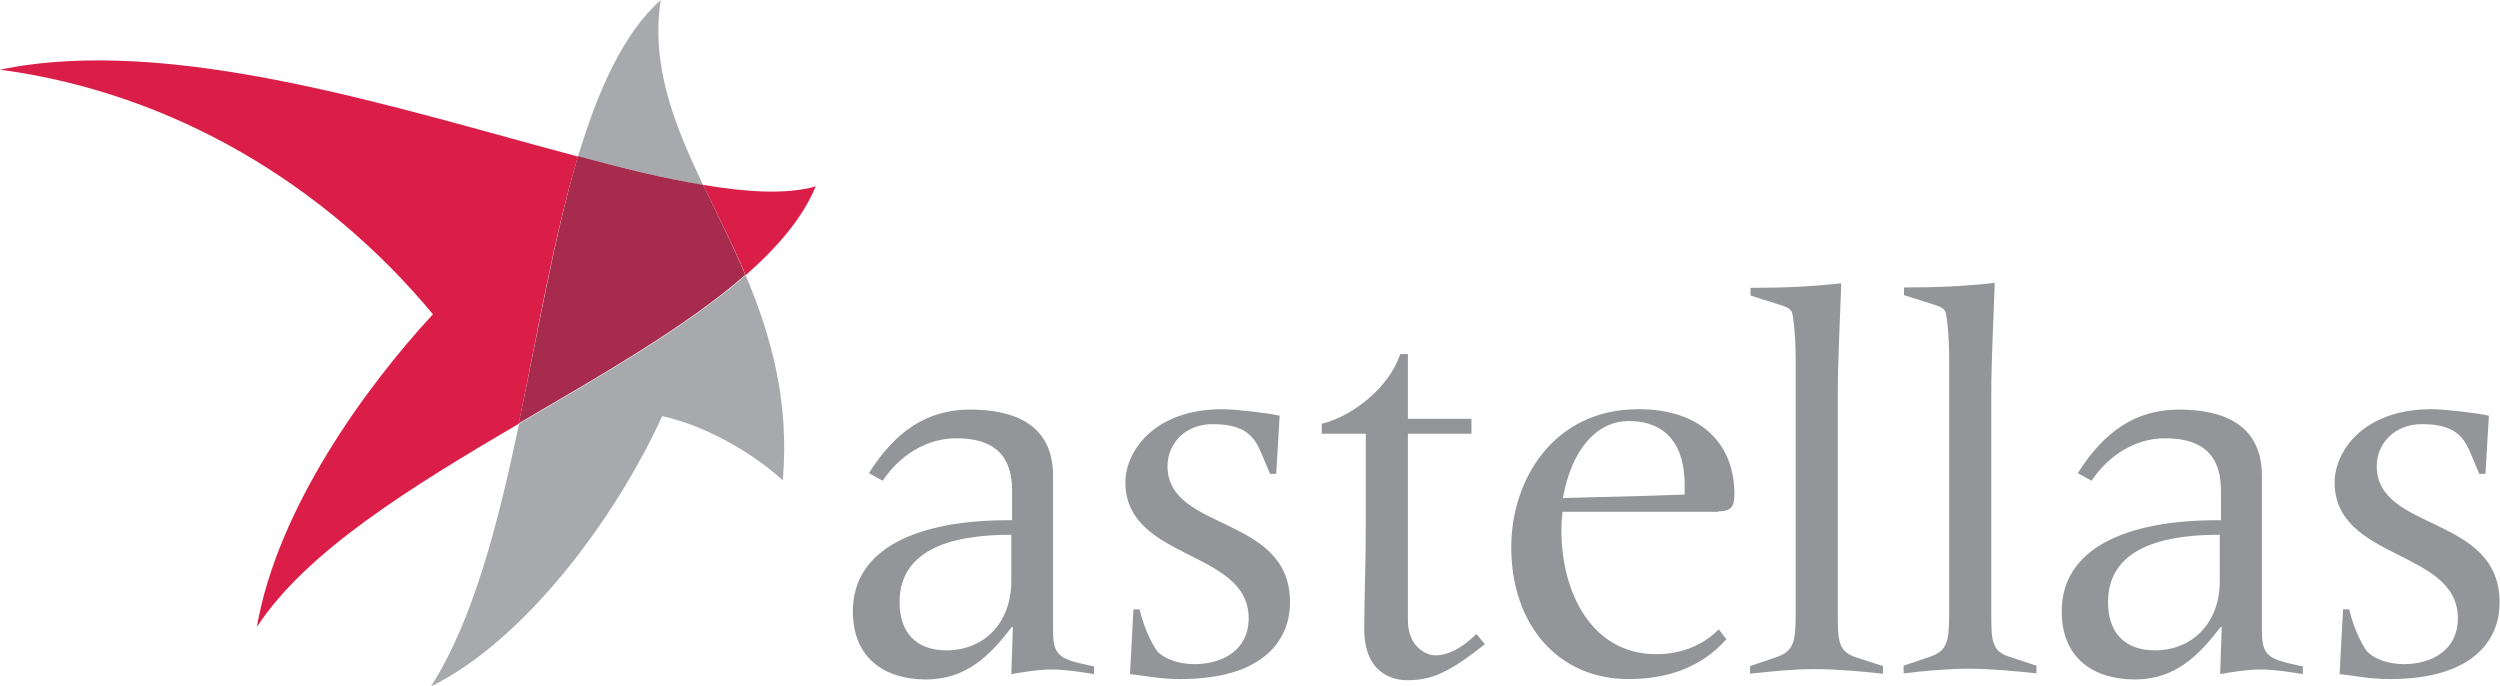 <?xml version="1.0" encoding="utf-8"?>
<!-- Generator: Adobe Illustrator 21.0.2, SVG Export Plug-In . SVG Version: 6.00 Build 0)  -->
<svg version="1.1" id="Layer_1" xmlns="http://www.w3.org/2000/svg" xmlns:xlink="http://www.w3.org/1999/xlink" x="0px" y="0px"
	 viewBox="0 0 653.1 179.3" enable-background="new 0 0 653.1 179.3" xml:space="preserve">
<path fill="#939598" d="M305,121.8c0-5.8,4.5-11,11.8-11c9.1,0,11.1,3.8,12.8,7.8l2.2,5.2h1.6l0.9-15.2c-2.9-0.7-11.6-1.7-15-1.7
	c-17.9,0-25.3,11.1-25.3,19.1c0,20.5,32.2,17.5,32.2,35.5c0,8.4-6.9,12-14.2,12c-4,0-7.4-1.3-9.2-2.9c-1.2-0.9-3.9-6.2-5.1-11.4
	h-1.6l-0.9,16.9c3.8,0.4,7.8,1.3,13.1,1.3c23,0,28.7-11.3,28.7-19.9C337.2,134.4,305,139,305,121.8z"/>
<path fill="#939598" d="M385.7,165.6c-2.5,2.5-6.5,5.6-10.7,5.6c-2.7,0-7.2-2.5-7.2-9.1v-48.8h16.6v-3.9h-16.6V92.5h-2
	c-2.9,8.8-12.6,16.3-20.5,18.2v2.6h11.5v24.3c0,8.1-0.4,20.2-0.4,26.7c0,11.7,7.5,13.4,11.3,13.4c6.5,0,11.1-2.2,20.2-9.4
	L385.7,165.6z"/>
<path fill="#939598" d="M448.9,133.6c3.2-0.1,4.2-1,4.2-4.5c0-12.6-8.1-22.2-25.1-22.2c-22.2,0-33.2,18.5-33.2,36
	c0,20.4,12.3,34.5,30.6,34.5c10,0,18.9-2.9,25.6-10.4l-2-2.6c-4.2,4.3-10,6.5-16.3,6.5c-17,0-24.8-16.3-24.8-32.3
	c0-1.6,0.1-3.3,0.3-4.9H448.9z M425.5,110c10.3,0,14.6,6.9,14.6,16.6v2.6c-2.2,0.1-4.2,0.1-8.8,0.3l-23,0.6
	C410.4,118.1,416.7,110,425.5,110z"/>
<g>
	<path fill="#939598" d="M480.1,160.7v-57.2c0-9.8,0.6-19.6,0.9-29.5c-7.8,0.9-15.7,1.2-23.7,1.2v2l8.5,2.7c1,0.3,2,0.9,2.3,1.6
		c0.4,1,1,6.2,1,12.3v66.9c0,7.1-0.6,9.5-5.1,11l-6.8,2.3v2c5.3-0.6,11.1-1.2,16.9-1.2c5.9,0,12,0.6,17.8,1.2v-2l-7.1-2.3
		C480.4,170.2,480.1,167.7,480.1,160.7z"/>
	<path fill="#939598" d="M525,171.6c-4.5-1.4-4.8-3.9-4.8-11v-57.2c0-9.8,0.6-19.6,0.9-29.5c-7.8,0.9-15.7,1.2-23.7,1.2v2l8.5,2.7
		c1,0.3,2,0.9,2.3,1.6c0.4,1,1,6.2,1,12.3v66.9c0,7.1-0.6,9.5-5.1,11l-6.8,2.3v2c5.3-0.6,11.1-1.2,16.9-1.2c5.9,0,12,0.6,17.8,1.2
		v-2L525,171.6z"/>
</g>
<path fill="#939598" d="M590.9,164.6v-40.3c0-13.4-10.1-17.3-21.7-17.3c-11.3,0-19.6,5.8-26.4,16.6l3.6,2
	c4.3-6.5,11.3-11.1,19.2-11.1c8.2,0,14.6,3,14.6,13.7v7.7h-1c-23.8,0-40.6,7.4-40.6,23.8c0,12.4,8.5,17.8,19.1,17.8
	c10.5,0,16.7-6.2,22.4-13.7h0.3l-0.4,12.3c3.5-0.6,7.1-1.2,10.5-1.2c3.6,0,7.4,0.6,11.1,1.2v-2C592.5,172.2,590.9,171.5,590.9,164.6
	z M579.9,151.7c0,11.6-7.7,18.2-16.9,18.2c-8.2,0-12.3-4.9-12.3-12.6c0-15.6,17.5-17.6,29.2-17.6V151.7z"/>
<path fill="#939598" d="M275.1,164.6v-40.3c0-13.4-10.1-17.3-21.7-17.3c-11.3,0-19.6,5.8-26.4,16.6l3.6,2
	c4.3-6.5,11.3-11.1,19.2-11.1c8.2,0,14.6,3,14.6,13.7v7.7h-1c-23.8,0-40.6,7.4-40.6,23.8c0,12.4,8.5,17.8,19.1,17.8
	c10.5,0,16.7-6.2,22.4-13.7h0.3l-0.4,12.3c3.5-0.6,7.1-1.2,10.5-1.2c3.6,0,7.4,0.6,11.1,1.2v-2C276.7,172.2,275.1,171.5,275.1,164.6
	z M264.2,151.7c0,11.6-7.7,18.2-16.9,18.2c-8.2,0-12.3-4.9-12.3-12.6c0-15.6,17.5-17.6,29.2-17.6V151.7z"/>
<path fill="#939598" d="M620.9,121.8c0-5.8,4.5-11,11.8-11c9.1,0,11.1,3.8,12.8,7.8l2.2,5.2h1.6l0.9-15.2c-2.9-0.7-11.6-1.7-15-1.7
	c-17.9,0-25.3,11.1-25.3,19.1c0,20.5,32.2,17.5,32.2,35.5c0,8.4-6.9,12-14.1,12c-4,0-7.4-1.3-9.2-2.9c-1.2-0.9-3.9-6.2-5.1-11.4
	h-1.6l-0.9,16.9c3.8,0.4,7.8,1.3,13.1,1.3c23,0,28.7-11.3,28.7-19.9C653.1,134.4,620.9,139,620.9,121.8z"/>
<path fill="#A7A9AC" d="M194.8,71.9c-15.4,13.5-37.4,26-59.2,38.8c-5.5,26.3-12,51.4-23,68.6c24.3-11.9,48-43.5,60.4-70.6
	c12.1,2.7,24.2,10.1,31.5,16.8C206.3,104.6,201.3,87.4,194.8,71.9z"/>
<path fill="#A7A9AC" d="M172.6,0c-9.7,8.7-16.3,23.3-21.6,40.9c11.9,3.1,22.9,5.8,32.7,7.5C176.1,32.4,170,17.2,172.6,0z"/>
<path fill="#DA1E48" d="M0,18.2c45.5,6.1,85.2,30.3,113.1,63.9c-17.3,18.7-40.6,50.5-46,81.7c12.9-19.8,40.5-36.7,68.4-53.1
	c5-24,9.2-49,15.5-69.8C104.2,28.5,44.8,8.9,0,18.2z"/>
<path fill="#DA1E48" d="M183.7,48.3c3.6,7.6,7.6,15.3,11.1,23.6c8.4-7.4,14.9-15,18.3-23.2C205.6,50.8,195.6,50.3,183.7,48.3z"/>
<path fill="#A62B4D" d="M183.7,48.3c-9.8-1.6-20.9-4.3-32.7-7.5c-6.2,20.9-10.4,45.8-15.5,69.8c21.8-12.8,43.8-25.3,59.2-38.8
	C191.3,63.7,187.3,55.9,183.7,48.3z"/>
</svg>
